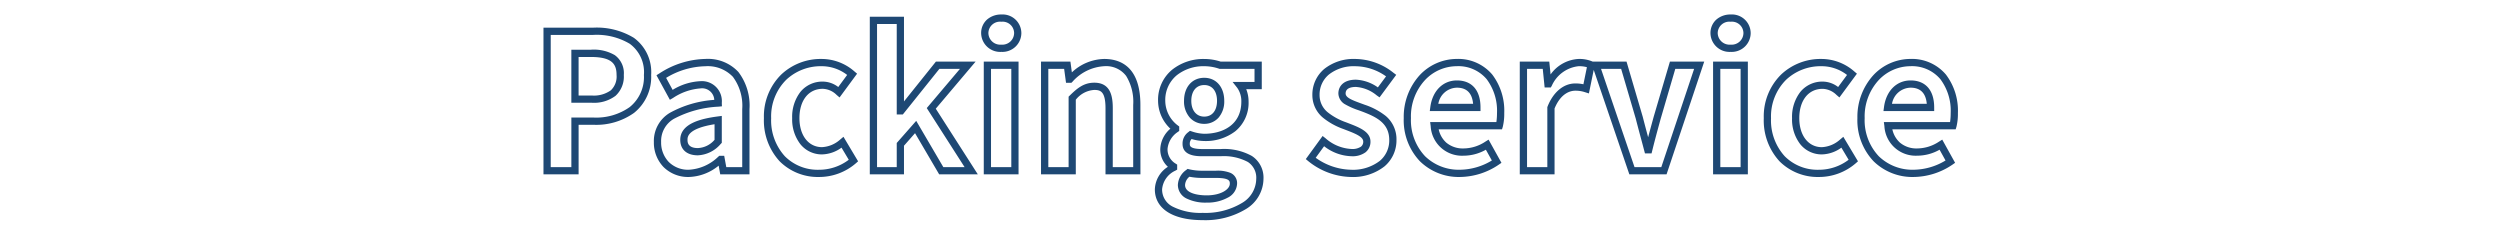 <svg xmlns="http://www.w3.org/2000/svg" width="345" height="33" viewBox="0 0 345 33">
  <g id="グループ_4640" data-name="グループ 4640" transform="translate(74 13730)">
    <rect id="長方形_149" data-name="長方形 149" width="345" height="33" transform="translate(-74 -13730)" fill="none"/>
    <path id="Packing_service" data-name="Packing service" d="M-6.006,6.818c-4.123,0-6.584-1.587-6.584-4.244a3.821,3.821,0,0,1,1.8-3.115,3.211,3.211,0,0,1-1.05-2.475A3.861,3.861,0,0,1-10.447-5.8a5.3,5.3,0,0,1-1.7-3.843,5.39,5.39,0,0,1,1.96-4.312,6.934,6.934,0,0,1,4.416-1.466,7.355,7.355,0,0,1,2.267.364H2.164v3.808H.021a4.621,4.621,0,0,1,.323,1.71A5.067,5.067,0,0,1-1.478-5.456,6.7,6.7,0,0,1-5.772-4.1a6.426,6.426,0,0,1-1.747-.275.9.9,0,0,0-.249.685c0,.243,0,.7,1.788.7h2.47a7.878,7.878,0,0,1,4.292.945A3.559,3.559,0,0,1,2.4,1.144,4.923,4.923,0,0,1,.05,5.247,10.8,10.8,0,0,1-6.006,6.818Zm.234-21.242a5.936,5.936,0,0,0-3.781,1.238,4.42,4.42,0,0,0-1.6,3.54A4.3,4.3,0,0,0-9.427-6.253l.2.15v.611l-.206.15a3.145,3.145,0,0,0-1.406,2.326A2.27,2.27,0,0,0-9.736-.99l.226.148v.691l-.253.144A3.127,3.127,0,0,0-11.59,2.574a2.643,2.643,0,0,0,1.5,2.4,8.515,8.515,0,0,0,4.084.843,9.825,9.825,0,0,0,5.495-1.4A3.9,3.9,0,0,0,1.4,1.144,2.583,2.583,0,0,0,.238-1.212,7.069,7.069,0,0,0-3.51-2H-5.98c-.762,0-2.788,0-2.788-1.7a1.939,1.939,0,0,1,.809-1.636l.213-.173.26.087A5.728,5.728,0,0,0-5.772-5.1C-3.3-5.1-.656-6.268-.656-9.542a3.177,3.177,0,0,0-.568-1.9l-.639-.81H1.164V-14.06H-3.672l-.08-.028A6.4,6.4,0,0,0-5.772-14.424ZM-5.434,4.4a5.948,5.948,0,0,1-2.78-.564,2.091,2.091,0,0,1-1.2-1.86A2.656,2.656,0,0,1-8.268-.1l.193-.155.24.06a7.815,7.815,0,0,0,1.907.193H-4.16A4.739,4.739,0,0,1-2.151.3a1.546,1.546,0,0,1,.909,1.491A2.265,2.265,0,0,1-2.515,3.707,5.848,5.848,0,0,1-5.434,4.4ZM-7.822.829a1.583,1.583,0,0,0-.6,1.147c0,1.05,1.541,1.424,2.984,1.424,1.972,0,3.192-.834,3.192-1.606,0-.356,0-.8-1.918-.8H-5.928A9.339,9.339,0,0,1-7.822.829ZM92.092.864A7.646,7.646,0,0,1,86.6-1.3a8.215,8.215,0,0,1-2.239-5.956,8.551,8.551,0,0,1,2.224-5.954,7.04,7.04,0,0,1,5.062-2.216,6.14,6.14,0,0,1,4.929,2.155,8.236,8.236,0,0,1,1.655,5.313,7.546,7.546,0,0,1-.2,1.889l-.109.353h-8.74a3.449,3.449,0,0,0,1.052,1.841,3.544,3.544,0,0,0,2.378.8,5.514,5.514,0,0,0,3.011-.938l.446-.279,1.776,3.2-.373.258A9.7,9.7,0,0,1,92.092.864ZM91.65-14.424a6.036,6.036,0,0,0-4.337,1.905,7.4,7.4,0,0,0-1.949,5.265A7.24,7.24,0,0,0,87.311-2,6.655,6.655,0,0,0,92.092-.136a8.671,8.671,0,0,0,4.433-1.277L95.7-2.9a6.255,6.255,0,0,1-3.087.824,4.321,4.321,0,0,1-4.526-4.075l-.074-.565h9.136a8.559,8.559,0,0,0,.086-1.242,7.261,7.261,0,0,0-1.426-4.677A5.108,5.108,0,0,0,91.65-14.424ZM79.04.864a7.46,7.46,0,0,1-5.418-2.156,8.318,8.318,0,0,1-2.18-5.962,8.1,8.1,0,0,1,2.39-6.019,7.941,7.941,0,0,1,5.546-2.151,6.875,6.875,0,0,1,4.563,1.732l.354.3-2.415,3.278-.409-.35A2.842,2.842,0,0,0,79.56-11.3c-1.955,0-3.218,1.59-3.218,4.05,0,2.391,1.251,4,3.114,4a4.07,4.07,0,0,0,2.513-1.053l.449-.377L84.44-1.3l-.31.275A7.753,7.753,0,0,1,79.04.864Zm.338-15.288a6.947,6.947,0,0,0-4.854,1.873,7.125,7.125,0,0,0-2.082,5.3,7.344,7.344,0,0,0,1.9,5.264,6.385,6.385,0,0,0,4.7,1.854,6.788,6.788,0,0,0,4.109-1.379l-1-1.672a4.75,4.75,0,0,1-2.693.932,3.787,3.787,0,0,1-2.984-1.409,5.588,5.588,0,0,1-1.13-3.589,5.618,5.618,0,0,1,1.144-3.626A3.9,3.9,0,0,1,79.56-12.3a3.52,3.52,0,0,1,2.14.749l1.229-1.667A5.736,5.736,0,0,0,79.378-14.424ZM29.484.864A7.646,7.646,0,0,1,23.995-1.3a8.215,8.215,0,0,1-2.239-5.956,8.551,8.551,0,0,1,2.224-5.954,7.04,7.04,0,0,1,5.062-2.216,6.14,6.14,0,0,1,4.929,2.155,8.236,8.236,0,0,1,1.655,5.313,7.548,7.548,0,0,1-.2,1.889l-.109.353h-8.74a3.449,3.449,0,0,0,1.052,1.841,3.544,3.544,0,0,0,2.378.8,5.514,5.514,0,0,0,3.011-.938l.446-.279,1.776,3.2-.373.258A9.7,9.7,0,0,1,29.484.864Zm-.442-15.288A6.036,6.036,0,0,0,24.7-12.519a7.4,7.4,0,0,0-1.949,5.265A7.24,7.24,0,0,0,24.7-2,6.655,6.655,0,0,0,29.484-.136a8.671,8.671,0,0,0,4.433-1.277L33.091-2.9A6.255,6.255,0,0,1,30-2.074a4.321,4.321,0,0,1-4.526-4.075L25.4-6.714H34.54a8.559,8.559,0,0,0,.086-1.242A7.261,7.261,0,0,0,33.2-12.633,5.108,5.108,0,0,0,29.042-14.424ZM14.456.864A9.7,9.7,0,0,1,8.6-1.306l-.359-.3L10.56-4.794l.407.318A5.825,5.825,0,0,0,14.56-3a2.135,2.135,0,0,0,1.291-.319.846.846,0,0,0,.315-.715c0-.668-1.158-1.114-2.383-1.586l-.341-.132a9.451,9.451,0,0,1-2.829-1.565,4.038,4.038,0,0,1-1.467-3.139,4.616,4.616,0,0,1,1.654-3.6,6.516,6.516,0,0,1,4.254-1.368,8.629,8.629,0,0,1,5.265,1.893l.4.3-2.3,3.106-.4-.279a5.02,5.02,0,0,0-2.859-1.158c-.65,0-1.424.157-1.424.9,0,.56.81.894,2.144,1.378.163.059.328.119.495.181a9.548,9.548,0,0,1,2.9,1.546,4.2,4.2,0,0,1,1.479,3.316A4.7,4.7,0,0,1,19.1-.6,7.048,7.048,0,0,1,14.456.864Zm-4.85-2.65a8.661,8.661,0,0,0,4.85,1.65,6.078,6.078,0,0,0,4-1.226,3.666,3.666,0,0,0,1.3-2.876c0-2.322-1.766-3.182-3.733-3.926-.162-.06-.324-.119-.484-.177a10.037,10.037,0,0,1-1.832-.8,1.78,1.78,0,0,1-.971-1.523c0-.92.637-1.9,2.424-1.9A5.683,5.683,0,0,1,18.187-11.5l1.128-1.521a7.432,7.432,0,0,0-4.262-1.4,5.538,5.538,0,0,0-3.611,1.135,3.585,3.585,0,0,0-1.3,2.837,3.038,3.038,0,0,0,1.126,2.387A8.536,8.536,0,0,0,13.8-6.681l.341.132c1.486.573,3.023,1.165,3.023,2.52a1.834,1.834,0,0,1-.7,1.5A3.041,3.041,0,0,1,14.56-2a6.419,6.419,0,0,1-3.794-1.383ZM-58.942.864A7.46,7.46,0,0,1-64.36-1.292a8.318,8.318,0,0,1-2.18-5.962,8.1,8.1,0,0,1,2.39-6.019A7.941,7.941,0,0,1-58.6-15.424a6.875,6.875,0,0,1,4.563,1.732l.354.3L-56.1-10.112l-.409-.35a2.842,2.842,0,0,0-1.911-.842c-1.955,0-3.218,1.59-3.218,4.05,0,2.391,1.251,4,3.114,4a4.07,4.07,0,0,0,2.513-1.053l.449-.377L-53.542-1.3l-.31.275A7.753,7.753,0,0,1-58.942.864Zm.338-15.288a6.947,6.947,0,0,0-4.854,1.873,7.125,7.125,0,0,0-2.082,5.3,7.344,7.344,0,0,0,1.9,5.264,6.385,6.385,0,0,0,4.7,1.854,6.788,6.788,0,0,0,4.109-1.379l-1-1.672a4.75,4.75,0,0,1-2.693.932A3.787,3.787,0,0,1-61.51-3.665a5.588,5.588,0,0,1-1.13-3.589A5.618,5.618,0,0,1-61.5-10.88,3.9,3.9,0,0,1-58.422-12.3a3.52,3.52,0,0,1,2.14.749l1.229-1.667A5.736,5.736,0,0,0-58.6-14.424ZM-76.908.864A4.815,4.815,0,0,1-80.4-.518a4.854,4.854,0,0,1-1.326-3.434A4.512,4.512,0,0,1-79.5-8a14.745,14.745,0,0,1,6.11-1.777,1.682,1.682,0,0,0-1.93-1.58,7.842,7.842,0,0,0-3.754,1.311l-.443.256-1.85-3.386.4-.25a12.038,12.038,0,0,1,6.348-2,5.73,5.73,0,0,1,4.557,1.8A7.626,7.626,0,0,1-68.53-8.5v9h-4.037l-.22-1.2A6.792,6.792,0,0,1-76.908.864Zm1.586-13.22a2.758,2.758,0,0,1,2.97,3l.017.466-.464.049a14.6,14.6,0,0,0-6.162,1.678,3.534,3.534,0,0,0-1.763,3.207,3.862,3.862,0,0,0,1.04,2.734A3.775,3.775,0,0,0-76.908-.136a6.308,6.308,0,0,0,4.069-1.8l.14-.12h.68l.286,1.56h2.2v-8a6.686,6.686,0,0,0-1.288-4.463,4.782,4.782,0,0,0-3.8-1.459,10.8,10.8,0,0,0-5.415,1.605l.9,1.656A8.01,8.01,0,0,1-75.322-12.356ZM69.244.5h-4.8V-15.06h4.8Zm-3.8-1h2.8V-14.06h-2.8Zm-7.42,1H52.89L47.974-13.915l-.665,3.249-.529-.167a4.1,4.1,0,0,0-1.357-.211c-.559,0-1.946.242-2.854,2.457V.5h-4.8V-15.06h4.072l.179,1.775a5.06,5.06,0,0,1,3.867-2.139,4.608,4.608,0,0,1,1.906.35l.035.014H52.5l2.242,7.631c.225.884.475,1.818.717,2.72l.024.091c.213-.811.434-1.619.65-2.41l.114-.418L58.49-15.06h4.734Zm-4.422-1h3.7l4.528-13.56h-2.6L57.213-7.17l-.11.4c-.358,1.309-.727,2.664-1.055,4l-.094.381h-.908l-.1-.373c-.148-.562-.3-1.136-.451-1.691-.242-.9-.492-1.836-.718-2.724L51.756-14.06H48.981ZM38.772-.5h2.8V-8.779l.035-.089c.786-1.989,2.213-3.176,3.819-3.176a5.079,5.079,0,0,1,1.125.113l.482-2.356a3.967,3.967,0,0,0-1.139-.137,4.579,4.579,0,0,0-3.7,2.683l-.143.255H41.2l-.26-2.574H38.772ZM-14.58.5H-19.4V-8.606c0-2.351-.7-2.542-1.554-2.542A3.514,3.514,0,0,0-23.5-9.8V.5h-4.8V-15.06h4.057l.2,1.488a6.7,6.7,0,0,1,4.458-1.852c2.28,0,5,1.1,5,6.35ZM-18.4-.5h2.822V-9.074a6.822,6.822,0,0,0-.973-4.005,3.463,3.463,0,0,0-3.025-1.345,6.313,6.313,0,0,0-4.382,2.145l-.146.143h-.745l-.26-1.924h-2.183V-.5h2.8v-9.721l.151-.147c1.033-1.009,1.939-1.78,3.391-1.78,2.264,0,2.554,1.893,2.554,3.542Zm-13,1h-4.8V-15.06h4.8Zm-3.8-1h2.8V-14.06h-2.8ZM-37.02.5h-5.334l-3.331-5.683L-47.21-3.451V.5h-4.718V-21.248h4.718V-9.561l4.408-5.5h5.479l-5.5,6.5Zm-4.762-1h2.934l-5.218-8.147,4.585-5.413h-2.841l-5.044,6.292h-.844v-12.48h-2.718V-.5h2.718V-3.829l2.688-3.053Zm-50.33,1H-96.96V-19.74h6.818a9.858,9.858,0,0,1,5.654,1.4A5.842,5.842,0,0,1-82.1-13.208,6.337,6.337,0,0,1-84.463-7.98a9,9,0,0,1-5.575,1.642h-2.074Zm-3.848-1h2.848V-7.338h3.074A8.02,8.02,0,0,0-85.077-8.77,5.306,5.306,0,0,0-83.1-13.208a4.841,4.841,0,0,0-1.956-4.312,8.915,8.915,0,0,0-5.084-1.22H-95.96Zm20.3-1.626c-1.518,0-2.424-.8-2.424-2.138,0-2.278,2.949-2.932,5.166-3.226l.566-.075v3.716L-72.5-3.7A4.388,4.388,0,0,1-75.66-2.126Zm2.308-4.29c-3.732.6-3.732,1.759-3.732,2.152,0,.281,0,1.138,1.424,1.138a3.207,3.207,0,0,0,2.308-1.14Zm67.58-.052a2.649,2.649,0,0,1-1.992-.86,3.377,3.377,0,0,1-.8-2.318c0-1.9,1.12-3.178,2.788-3.178,1.652,0,2.762,1.277,2.762,3.178a3.407,3.407,0,0,1-.78,2.315A2.613,2.613,0,0,1-5.772-6.468Zm0-5.356c-1.1,0-1.788.835-1.788,2.178,0,1.323.7,2.178,1.788,2.178S-4.01-8.3-4.01-9.646-4.685-11.824-5.772-11.824ZM94.958-8.236h-7l.076-.566c.3-2.222,1.738-3.658,3.668-3.658,2.069,0,3.256,1.357,3.256,3.724Zm-5.822-1h4.8c-.133-1.476-.883-2.224-2.235-2.224A2.654,2.654,0,0,0,89.136-9.236Zm-56.786,1h-7l.076-.566c.3-2.222,1.738-3.658,3.668-3.658,2.069,0,3.256,1.357,3.256,3.724Zm-5.822-1h4.8c-.133-1.476-.883-2.224-2.235-2.224A2.654,2.654,0,0,0,26.528-9.236ZM-90.3-9.38h-2.814V-16.7h2.684a5.764,5.764,0,0,1,3.305.744,3.066,3.066,0,0,1,1.251,2.746,3.586,3.586,0,0,1-1.144,2.873A4.95,4.95,0,0,1-90.3-9.38Zm-1.814-1H-90.3a4.019,4.019,0,0,0,2.633-.715,2.608,2.608,0,0,0,.793-2.113c0-1.495-.6-2.49-3.556-2.49h-1.684ZM66.872-16.4a2.631,2.631,0,0,1-2.788-2.58,2.483,2.483,0,0,1,.813-1.88,2.938,2.938,0,0,1,1.975-.7,2.588,2.588,0,0,1,2.762,2.58A2.617,2.617,0,0,1,66.872-16.4Zm0-4.16a1.6,1.6,0,0,0-1.788,1.58,1.638,1.638,0,0,0,1.788,1.58,1.623,1.623,0,0,0,1.762-1.58A1.589,1.589,0,0,0,66.872-20.56ZM-33.774-16.4a2.631,2.631,0,0,1-2.788-2.58,2.483,2.483,0,0,1,.813-1.88,2.938,2.938,0,0,1,1.975-.7,2.588,2.588,0,0,1,2.762,2.58A2.617,2.617,0,0,1-33.774-16.4Zm0-4.16a1.6,1.6,0,0,0-1.788,1.58,1.638,1.638,0,0,0,1.788,1.58,1.623,1.623,0,0,0,1.762-1.58A1.589,1.589,0,0,0-33.774-20.56Z" transform="translate(97.96 -13706.44)" fill="#1e4874"/>
  </g>
</svg>
